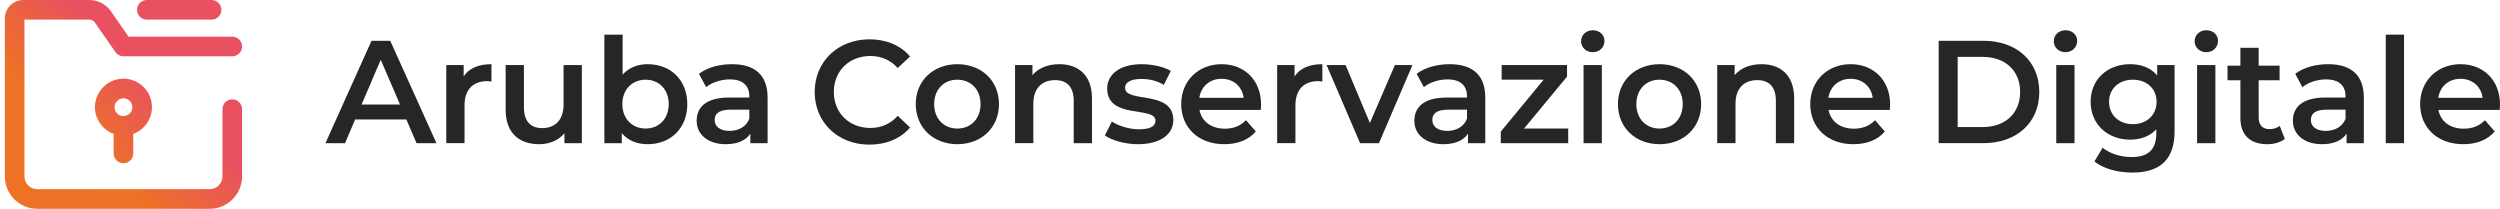 <?xml version="1.0" encoding="UTF-8"?>
<svg id="Livello_1" xmlns="http://www.w3.org/2000/svg" xmlns:xlink="http://www.w3.org/1999/xlink" version="1.1" viewBox="0 0 620.006 51.78">
  <!-- Generator: Adobe Illustrator 29.0.0, SVG Export Plug-In . SVG Version: 2.1.0 Build 186)  -->
  <defs>
    <style>
      .st0 {
        fill: url(#Sfumatura_senza_nome_12);
      }

      .st1 {
        fill: #262625;
      }

      .st2 {
        fill: url(#Sfumatura_senza_nome_122);
      }

      .st3 {
        fill: url(#Sfumatura_senza_nome_121);
      }
    </style>
    <linearGradient id="Sfumatura_senza_nome_12" data-name="Sfumatura senza nome 12" x1="4.359" y1="51.139" x2="55.715" y2="-.217" gradientUnits="userSpaceOnUse">
      <stop offset=".307" stop-color="#ed7225"/>
      <stop offset=".631" stop-color="#e95160"/>
    </linearGradient>
    <linearGradient id="Sfumatura_senza_nome_121" data-name="Sfumatura senza nome 12" x1="6.435" y1="53.215" x2="57.791" y2="1.859" xlink:href="#Sfumatura_senza_nome_12"/>
    <linearGradient id="Sfumatura_senza_nome_122" data-name="Sfumatura senza nome 12" x1=".049" y1="46.829" x2="51.405" y2="-4.527" xlink:href="#Sfumatura_senza_nome_12"/>
  </defs>
  <g>
    <path class="st1" d="M100.772,29.63h-12.697l-2.503,5.877h-4.861l11.426-25.392h4.643l11.463,25.392h-4.934l-2.539-5.877ZM99.212,25.93l-4.788-11.1-4.752,11.1h9.54Z"/>
    <path class="st1" d="M121.882,15.918v4.316c-.399-.073-.725-.109-1.052-.109-3.446,0-5.622,2.032-5.622,5.985v9.395h-4.534v-19.37h4.316v2.829c1.306-2.031,3.664-3.047,6.892-3.047Z"/>
    <path class="st1" d="M144.299,16.136v19.37h-4.316v-2.467c-1.451,1.777-3.736,2.721-6.239,2.721-4.97,0-8.343-2.721-8.343-8.561v-11.063h4.534v10.447c0,3.519,1.669,5.187,4.534,5.187,3.156,0,5.296-1.959,5.296-5.84v-9.794h4.534Z"/>
    <path class="st1" d="M170.451,25.821c0,6.021-4.172,9.939-9.83,9.939-2.648,0-4.897-.907-6.421-2.757v2.503h-4.316V8.591h4.534v9.903c1.56-1.741,3.736-2.575,6.203-2.575,5.659,0,9.83,3.881,9.83,9.903ZM165.844,25.821c0-3.7-2.467-6.058-5.731-6.058s-5.768,2.358-5.768,6.058c0,3.7,2.503,6.058,5.768,6.058s5.731-2.358,5.731-6.058Z"/>
    <path class="st1" d="M190.365,24.153v11.354h-4.28v-2.358c-1.089,1.669-3.192,2.612-6.094,2.612-4.425,0-7.218-2.43-7.218-5.804,0-3.229,2.176-5.768,8.053-5.768h5.006v-.29c0-2.648-1.596-4.208-4.825-4.208-2.176,0-4.425.726-5.877,1.923l-1.777-3.301c2.067-1.596,5.078-2.394,8.198-2.394,5.587,0,8.815,2.648,8.815,8.234ZM185.83,29.448v-2.249h-4.679c-3.083,0-3.918,1.161-3.918,2.576,0,1.632,1.378,2.684,3.7,2.684,2.213,0,4.135-1.016,4.897-3.011Z"/>
    <path class="st1" d="M202.043,22.81c0-7.581,5.804-13.059,13.603-13.059,4.135,0,7.69,1.487,10.048,4.244l-3.047,2.866c-1.85-1.995-4.135-2.975-6.784-2.975-5.26,0-9.069,3.7-9.069,8.924s3.809,8.923,9.069,8.923c2.648,0,4.934-.979,6.784-3.01l3.047,2.902c-2.357,2.757-5.912,4.244-10.084,4.244-7.763,0-13.567-5.477-13.567-13.059Z"/>
    <path class="st1" d="M227.107,25.821c0-5.804,4.353-9.903,10.302-9.903,6.022,0,10.338,4.099,10.338,9.903s-4.316,9.939-10.338,9.939c-5.949,0-10.302-4.135-10.302-9.939ZM243.177,25.821c0-3.7-2.467-6.058-5.768-6.058-3.265,0-5.731,2.358-5.731,6.058,0,3.7,2.467,6.058,5.731,6.058,3.301,0,5.768-2.358,5.768-6.058Z"/>
    <path class="st1" d="M270.816,24.406v11.1h-4.534v-10.52c0-3.446-1.705-5.115-4.607-5.115-3.229,0-5.405,1.959-5.405,5.84v9.794h-4.534v-19.37h4.316v2.503c1.487-1.777,3.845-2.72,6.675-2.72,4.643,0,8.089,2.648,8.089,8.488Z"/>
    <path class="st1" d="M274.007,33.584l1.741-3.446c1.705,1.124,4.316,1.923,6.747,1.923,2.866,0,4.063-.798,4.063-2.14,0-3.7-11.971-.218-11.971-7.944,0-3.663,3.301-6.058,8.524-6.058,2.576,0,5.514.617,7.255,1.669l-1.741,3.446c-1.85-1.088-3.7-1.451-5.55-1.451-2.757,0-4.063.907-4.063,2.177,0,3.918,11.971.435,11.971,8.017,0,3.628-3.337,5.985-8.778,5.985-3.229,0-6.457-.943-8.198-2.177Z"/>
    <path class="st1" d="M312.675,27.272h-15.199c.544,2.829,2.902,4.643,6.275,4.643,2.176,0,3.881-.689,5.26-2.104l2.43,2.793c-1.741,2.067-4.462,3.156-7.799,3.156-6.493,0-10.701-4.172-10.701-9.939s4.244-9.903,10.012-9.903c5.659,0,9.794,3.954,9.794,10.012,0,.363-.036.907-.072,1.342ZM297.439,24.261h10.991c-.363-2.793-2.503-4.715-5.478-4.715-2.938,0-5.078,1.886-5.514,4.715Z"/>
    <path class="st1" d="M327.945,15.918v4.316c-.399-.073-.726-.109-1.052-.109-3.446,0-5.622,2.032-5.622,5.985v9.395h-4.534v-19.37h4.316v2.829c1.306-2.031,3.664-3.047,6.893-3.047Z"/>
    <path class="st1" d="M350.289,16.136l-8.307,19.37h-4.679l-8.307-19.37h4.716l6.022,14.365,6.203-14.365h4.353Z"/>
    <path class="st1" d="M368.352,24.153v11.354h-4.281v-2.358c-1.088,1.669-3.192,2.612-6.094,2.612-4.426,0-7.219-2.43-7.219-5.804,0-3.229,2.176-5.768,8.053-5.768h5.006v-.29c0-2.648-1.596-4.208-4.825-4.208-2.176,0-4.425.726-5.877,1.923l-1.777-3.301c2.068-1.596,5.078-2.394,8.198-2.394,5.587,0,8.815,2.648,8.815,8.234ZM363.818,29.448v-2.249h-4.679c-3.083,0-3.918,1.161-3.918,2.576,0,1.632,1.378,2.684,3.7,2.684,2.213,0,4.135-1.016,4.897-3.011Z"/>
    <path class="st1" d="M388.919,31.879v3.628h-16.723v-2.866l10.628-12.878h-10.411v-3.627h16.215v2.865l-10.665,12.878h10.955Z"/>
    <path class="st1" d="M392.109,10.223c0-1.524,1.233-2.721,2.902-2.721s2.902,1.125,2.902,2.612c0,1.596-1.197,2.829-2.902,2.829-1.669,0-2.902-1.197-2.902-2.721ZM392.726,16.136h4.534v19.37h-4.534v-19.37Z"/>
    <path class="st1" d="M401.25,25.821c0-5.804,4.353-9.903,10.302-9.903,6.022,0,10.338,4.099,10.338,9.903s-4.316,9.939-10.338,9.939c-5.949,0-10.302-4.135-10.302-9.939ZM417.319,25.821c0-3.7-2.467-6.058-5.768-6.058-3.265,0-5.731,2.358-5.731,6.058,0,3.7,2.467,6.058,5.731,6.058,3.301,0,5.768-2.358,5.768-6.058Z"/>
    <path class="st1" d="M444.958,24.406v11.1h-4.534v-10.52c0-3.446-1.705-5.115-4.607-5.115-3.229,0-5.405,1.959-5.405,5.84v9.794h-4.534v-19.37h4.316v2.503c1.487-1.777,3.845-2.72,6.675-2.72,4.643,0,8.089,2.648,8.089,8.488Z"/>
    <path class="st1" d="M468.681,27.272h-15.199c.544,2.829,2.902,4.643,6.275,4.643,2.176,0,3.881-.689,5.26-2.104l2.43,2.793c-1.741,2.067-4.462,3.156-7.799,3.156-6.493,0-10.701-4.172-10.701-9.939s4.244-9.903,10.012-9.903c5.659,0,9.795,3.954,9.795,10.012,0,.363-.036.907-.073,1.342ZM453.445,24.261h10.991c-.363-2.793-2.503-4.715-5.478-4.715-2.938,0-5.078,1.886-5.514,4.715Z"/>
    <path class="st1" d="M480.794,10.114h11.1c8.234,0,13.857,5.078,13.857,12.696s-5.622,12.696-13.857,12.696h-11.1V10.114ZM491.676,31.516c5.659,0,9.323-3.446,9.323-8.706s-3.663-8.706-9.323-8.706h-6.167v17.412h6.167Z"/>
    <path class="st1" d="M509.339,10.223c0-1.524,1.233-2.721,2.902-2.721s2.902,1.125,2.902,2.612c0,1.596-1.197,2.829-2.902,2.829-1.669,0-2.902-1.197-2.902-2.721ZM509.956,16.136h4.534v19.37h-4.534v-19.37Z"/>
    <path class="st1" d="M539.301,16.136v16.432c0,7.037-3.664,10.229-10.447,10.229-3.628,0-7.219-.943-9.432-2.757l2.032-3.41c1.705,1.415,4.462,2.322,7.146,2.322,4.281,0,6.167-1.959,6.167-5.877v-1.016c-1.596,1.741-3.882,2.576-6.493,2.576-5.55,0-9.794-3.773-9.794-9.395,0-5.623,4.244-9.323,9.794-9.323,2.72,0,5.115.87,6.711,2.793v-2.575h4.317ZM534.839,25.241c0-3.265-2.466-5.478-5.876-5.478-3.446,0-5.913,2.213-5.913,5.478,0,3.301,2.466,5.55,5.913,5.55,3.41,0,5.876-2.249,5.876-5.55Z"/>
    <path class="st1" d="M544.269,10.223c0-1.524,1.233-2.721,2.902-2.721s2.902,1.125,2.902,2.612c0,1.596-1.197,2.829-2.902,2.829-1.669,0-2.902-1.197-2.902-2.721ZM544.886,16.136h4.534v19.37h-4.534v-19.37Z"/>
    <path class="st1" d="M566.649,34.455c-1.088.87-2.721,1.306-4.353,1.306-4.244,0-6.674-2.249-6.674-6.53v-9.323h-3.192v-3.628h3.192v-4.425h4.534v4.425h5.187v3.628h-5.187v9.214c0,1.886.943,2.902,2.684,2.902.943,0,1.85-.254,2.539-.798l1.27,3.229Z"/>
    <path class="st1" d="M586.237,24.153v11.354h-4.281v-2.358c-1.088,1.669-3.192,2.612-6.094,2.612-4.426,0-7.219-2.43-7.219-5.804,0-3.229,2.177-5.768,8.053-5.768h5.006v-.29c0-2.648-1.596-4.208-4.825-4.208-2.176,0-4.425.726-5.877,1.923l-1.777-3.301c2.068-1.596,5.079-2.394,8.198-2.394,5.586,0,8.815,2.648,8.815,8.234ZM581.702,29.448v-2.249h-4.679c-3.083,0-3.918,1.161-3.918,2.576,0,1.632,1.378,2.684,3.7,2.684,2.213,0,4.135-1.016,4.897-3.011Z"/>
    <path class="st1" d="M591.676,8.591h4.534v26.916h-4.534V8.591Z"/>
    <path class="st1" d="M619.933,27.272h-15.199c.544,2.829,2.902,4.643,6.275,4.643,2.176,0,3.881-.689,5.26-2.104l2.43,2.793c-1.741,2.067-4.462,3.156-7.799,3.156-6.493,0-10.701-4.172-10.701-9.939s4.244-9.903,10.012-9.903c5.659,0,9.795,3.954,9.795,10.012,0,.363-.036.907-.073,1.342ZM604.698,24.261h10.991c-.363-2.793-2.503-4.715-5.478-4.715-2.938,0-5.078,1.886-5.514,4.715Z"/>
  </g>
  <g>
    <path class="st0" d="M57.601,24.637c-1.344,0-2.433,1.089-2.433,2.433v16.68c0,1.745-1.42,3.164-3.164,3.164H9.228c-1.745,0-3.164-1.42-3.164-3.164V4.866h16.098c.543,0,1.051.266,1.36.711l5.097,7.336c.455.655,1.201,1.045,1.998,1.045h26.985c1.344,0,2.433-1.089,2.433-2.433s-1.089-2.433-2.433-2.433h-25.713l-4.371-6.291c-1.218-1.754-3.221-2.801-5.357-2.801H5.79C3.258,0,1.198,2.06,1.198,4.591v39.158c0,4.428,3.602,8.03,8.03,8.03h42.776c4.428,0,8.03-3.602,8.03-8.03v-16.68c0-1.344-1.089-2.433-2.433-2.433Z"/>
    <path class="st3" d="M30.616,40.475c1.344,0,2.433-1.089,2.433-2.433v-4.839c2.701-.995,4.635-3.586,4.635-6.628,0-3.897-3.171-7.068-7.068-7.068-3.898,0-7.069,3.171-7.069,7.068,0,3.042,1.935,5.633,4.636,6.628v4.839c0,1.344,1.089,2.433,2.433,2.433ZM30.616,24.373c1.214,0,2.202.988,2.202,2.202s-.988,2.202-2.202,2.202-2.203-.988-2.203-2.202.988-2.202,2.203-2.202Z"/>
    <path class="st2" d="M36.418,4.866h16.056c1.344,0,2.433-1.089,2.433-2.433s-1.089-2.433-2.433-2.433h-16.056c-1.344,0-2.433,1.089-2.433,2.433s1.089,2.433,2.433,2.433Z"/>
  </g>
</svg>